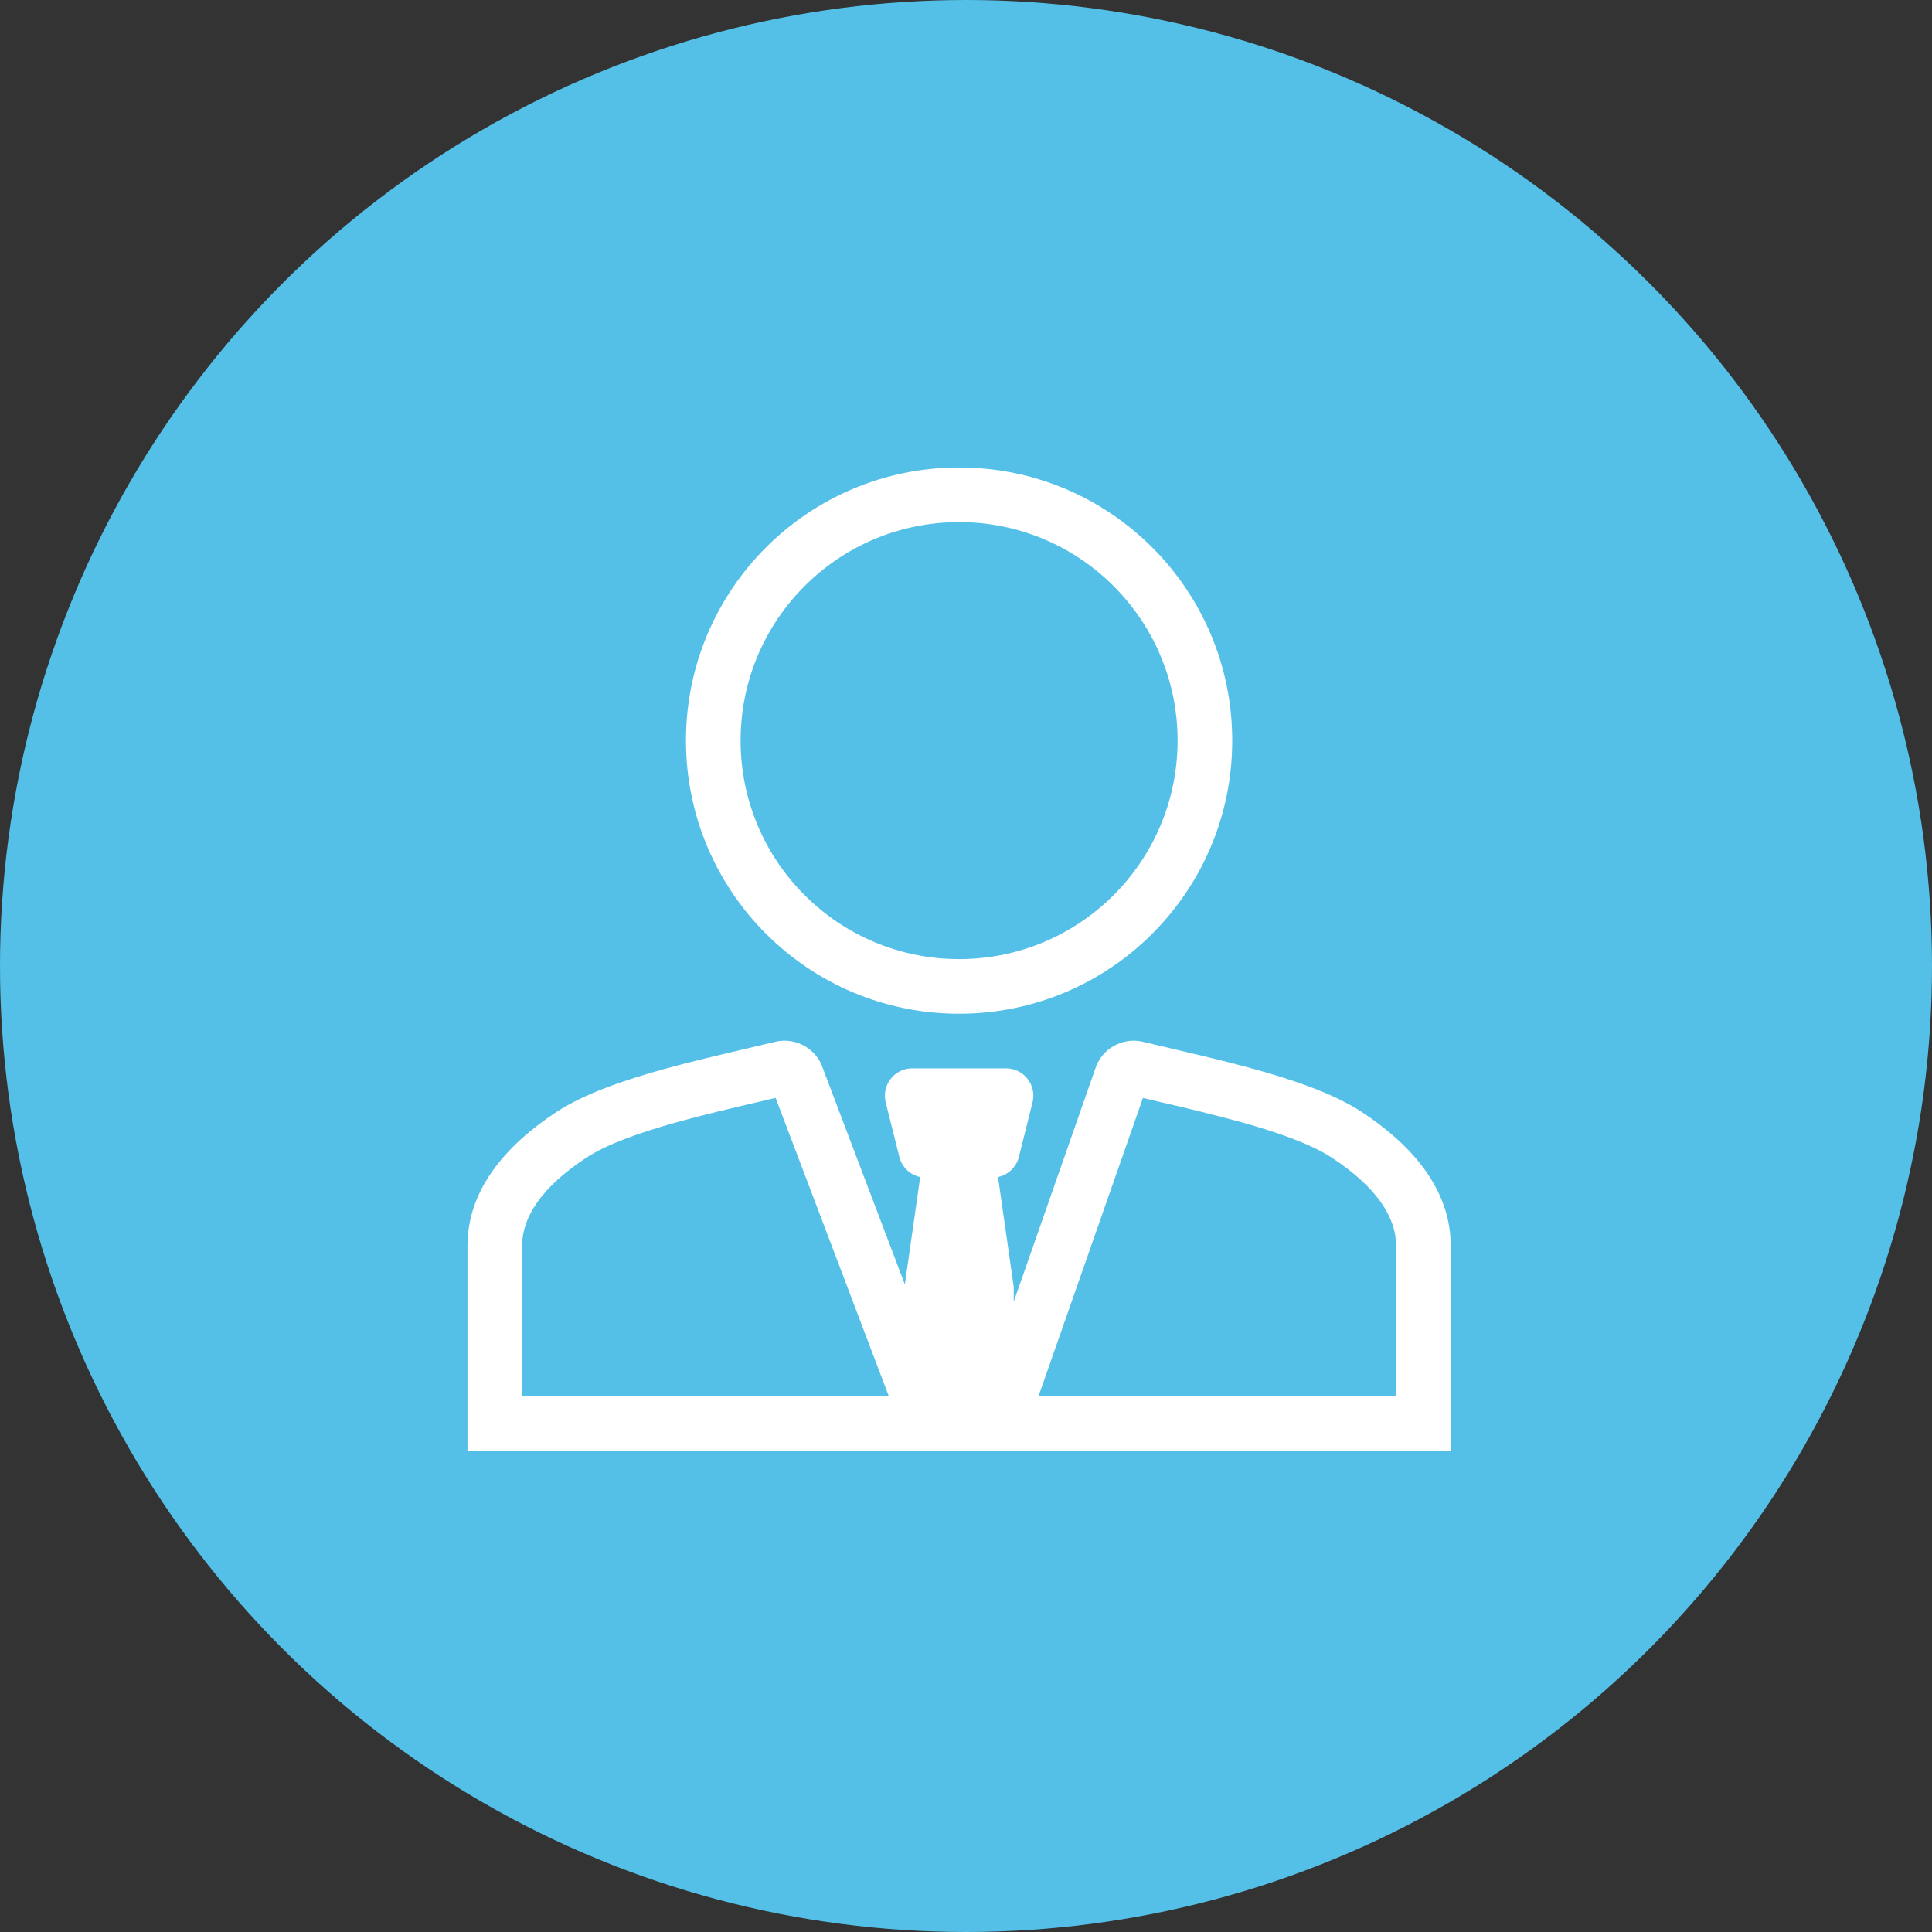 <svg width="110" height="110" viewBox="0 0 140 140" fill="none" xmlns="http://www.w3.org/2000/svg">
<rect x="0" y="0" width="140" height="140" fill="#333333" stroke="none"/>
<circle cx="70" cy="70" r="70" fill="#54C0E7"/>
<path fill-rule="evenodd" clip-rule="evenodd" d="M69.5 73.458C80.435 73.458 89.292 64.602 89.292 53.667C89.292 42.732 80.435 33.875 69.5 33.875C58.565 33.875 49.708 42.732 49.708 53.667C49.708 64.602 58.565 73.458 69.5 73.458ZM85.333 53.667C85.333 62.415 78.248 69.5 69.5 69.5C60.752 69.5 53.667 62.415 53.667 53.667C53.667 44.919 60.752 37.833 69.5 37.833C78.248 37.833 85.333 44.919 85.333 53.667Z" fill="white"/>
<path fill-rule="evenodd" clip-rule="evenodd" d="M79.465 77.167L73.458 94.327V93.25L72.32 85.292C72.684 85.215 73.018 85.038 73.285 84.781C73.553 84.523 73.742 84.195 73.832 83.835L74.822 79.877C74.895 79.585 74.901 79.281 74.838 78.987C74.776 78.692 74.648 78.416 74.463 78.179C74.278 77.942 74.042 77.75 73.772 77.618C73.501 77.486 73.205 77.417 72.904 77.417H66.1C65.799 77.417 65.502 77.485 65.232 77.617C64.962 77.749 64.726 77.941 64.54 78.178C64.356 78.415 64.227 78.691 64.164 78.985C64.102 79.279 64.107 79.583 64.18 79.875L65.17 83.833C65.259 84.194 65.449 84.522 65.716 84.78C65.984 85.038 66.318 85.215 66.682 85.292L65.569 93.074L59.525 77.146L59.485 77.061C59.193 76.461 58.705 75.979 58.102 75.694C57.499 75.41 56.817 75.339 56.168 75.495C55.493 75.659 54.749 75.831 53.964 76.017C52.109 76.451 50.017 76.94 48.034 77.492C45.237 78.272 42.34 79.253 40.327 80.576C36.62 83.01 33.875 86.23 33.875 90.281V105.125H105.125V90.281C105.125 86.23 102.382 83.008 98.673 80.576C96.662 79.253 93.765 78.272 90.968 77.492C88.983 76.94 86.893 76.451 85.038 76.017C84.303 75.847 83.568 75.672 82.834 75.495C82.185 75.339 81.504 75.41 80.901 75.695C80.298 75.979 79.81 76.461 79.519 77.061L79.465 77.167ZM84.233 79.895L82.822 79.562L75.257 101.167H101.167V90.281C101.167 88.211 99.773 86.032 96.502 83.885C95.049 82.929 92.682 82.078 89.907 81.306C88.026 80.796 86.135 80.326 84.235 79.895H84.233ZM56.204 79.556L64.404 101.167H37.833V90.281C37.833 88.211 39.227 86.032 42.498 83.885C43.951 82.929 46.318 82.078 49.093 81.306C50.997 80.775 52.942 80.32 54.765 79.895L56.204 79.556Z" fill="white"/>
</svg>
